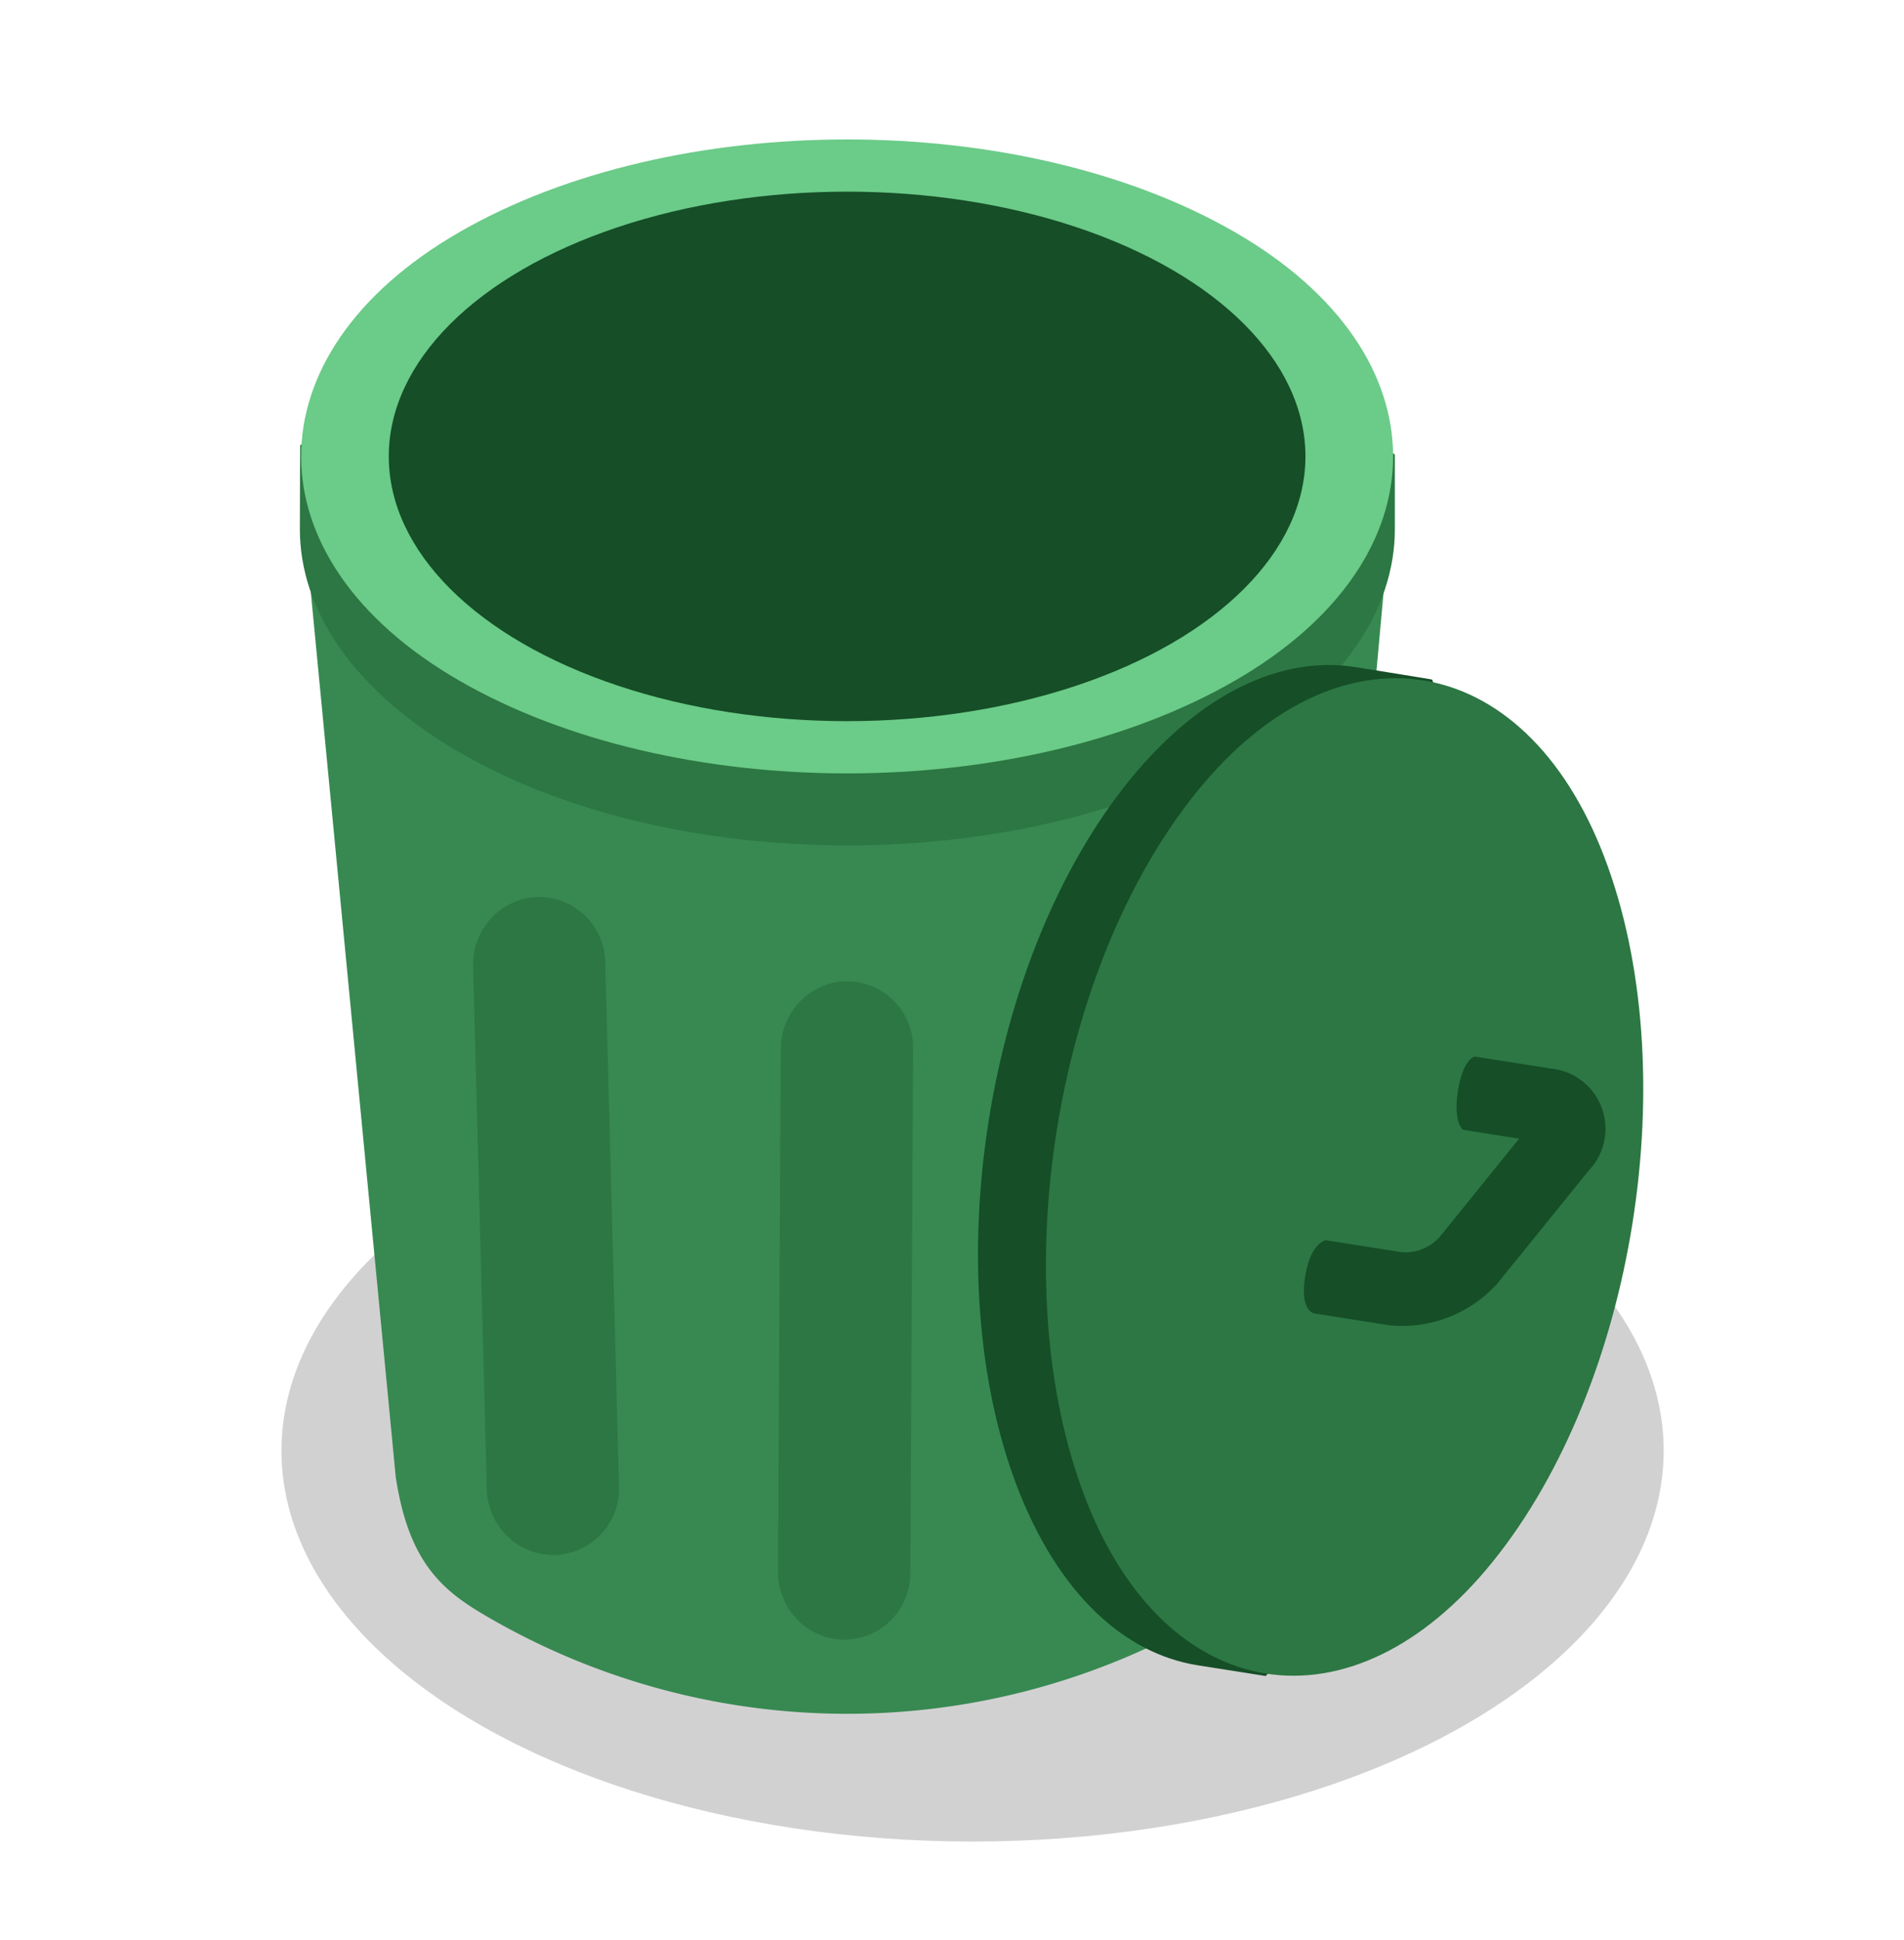 <svg xmlns="http://www.w3.org/2000/svg" id="img_etiquette01" width="100" height="101.82" viewBox="0 0 100 101.82">
    <defs>
        <style>
            .cls-4{fill:#2c7743}.cls-6,.cls-7{fill:#154e27}.cls-7{opacity:.3}
        </style>
    </defs>
    <ellipse id="타원_1477" cx="36.298" cy="20.518" fill="#1e1c1e" opacity="0.2" rx="36.298" ry="20.518" transform="translate(14.782 55.636)"/>
    <g id="그룹_43256" transform="translate(15.744 7.32)">
        <path id="패스_37373" fill="#378951" d="M190.54 180.472c-23.078 0-28.54-14.572-28.54-14.572l4.779 49.768c.7 4.674 2.6 6.076 4.931 7.418a37.6 37.6 0 0 0 35.616 1.05c4.872-2.439 6.313-3.2 7.3-10.335 0-.047 4.34-47.9 4.34-47.9s-5.347 14.571-28.426 14.571z" transform="translate(-161.74 -145.468)"/>
        <path id="패스_37374" d="M210.768 153.3c-11.23-6.484-29.437-6.484-40.666 0-2.106 1.216-8.4 4.944-8.4 4.944s-.018 1.752-.018 4.407c0 4.249 2.808 8.5 8.423 11.741 11.229 6.483 29.436 6.483 40.666 0 5.614-3.242 8.422-7.491 8.422-11.74v-3.914s-5.961-4.01-8.427-5.438z" class="cls-4" transform="translate(-161.679 -142.196)"/>
        <path id="패스_37375" fill="#6bcb88" d="M210.823 145.63c-11.255-6.5-29.505-6.5-40.76 0-11.062 6.387-11.062 17.142 0 23.529 11.255 6.5 29.5 6.5 40.76 0 11.061-6.387 11.061-17.142 0-23.529z" transform="translate(-161.695 -140.755)"/>
        <ellipse id="타원_1476" cx="24.072" cy="13.898" class="cls-6" rx="24.072" ry="13.898" transform="translate(4.675 2.741)"/>
        <path id="패스_37376" d="M229.362 175.47s-1.594-.269-4.013-.652c-3.871-.613-8.147 1.333-11.91 5.981-7.527 9.3-10.152 25.886-5.865 37.053 2.144 5.583 5.61 8.754 9.482 9.366l3.567.563s4.515-4.846 6.169-6.888c7.526-9.3 10.152-25.886 5.864-37.053-.805-2.093-3.294-8.37-3.294-8.37z" class="cls-6" transform="translate(-169.893 -147.118)"/>
        <path id="패스_37377" d="M217.828 181.522c-7.528 9.3-10.154 25.887-5.865 37.055 4.215 10.975 13.992 12.522 21.39 3.385 7.528-9.3 10.154-25.887 5.865-37.054-4.218-10.975-13.992-12.523-21.39-3.386z" class="cls-4" transform="translate(-170.716 -147.277)"/>
        <path id="패스_37378" d="M239.471 200.617L235.55 200s-.613.115-.878 1.8.271 2.045.271 2.045l2.941.466-4.182 5.172a2.416 2.416 0 0 1-2.034.782l-3.923-.621s-.808.079-1.1 1.919.492 1.922.492 1.922l3.922.621a6.731 6.731 0 0 0 5.666-2.175l4.807-5.939a3.175 3.175 0 0 0-2.061-5.367z" class="cls-6" transform="translate(-173.841 -151.857)"/>
        <path id="패스_37379" d="M195.508 195.214a3.558 3.558 0 0 0-2.774 3.519l-.145 27.341a3.559 3.559 0 0 0 2.738 3.548 3.478 3.478 0 0 0 4.211-3.38l.146-27.6a3.479 3.479 0 0 0-4.176-3.428z" class="cls-7" transform="translate(-167.471 -150.948)"/>
        <path id="패스_37380" d="M175.545 189.79a3.56 3.56 0 0 0-2.662 3.6l.717 27.332a3.558 3.558 0 0 0 2.847 3.459 3.478 3.478 0 0 0 4.1-3.511l-.724-27.593a3.479 3.479 0 0 0-4.278-3.287z" class="cls-7" transform="translate(-163.778 -149.927)"/>
    </g>
</svg>
